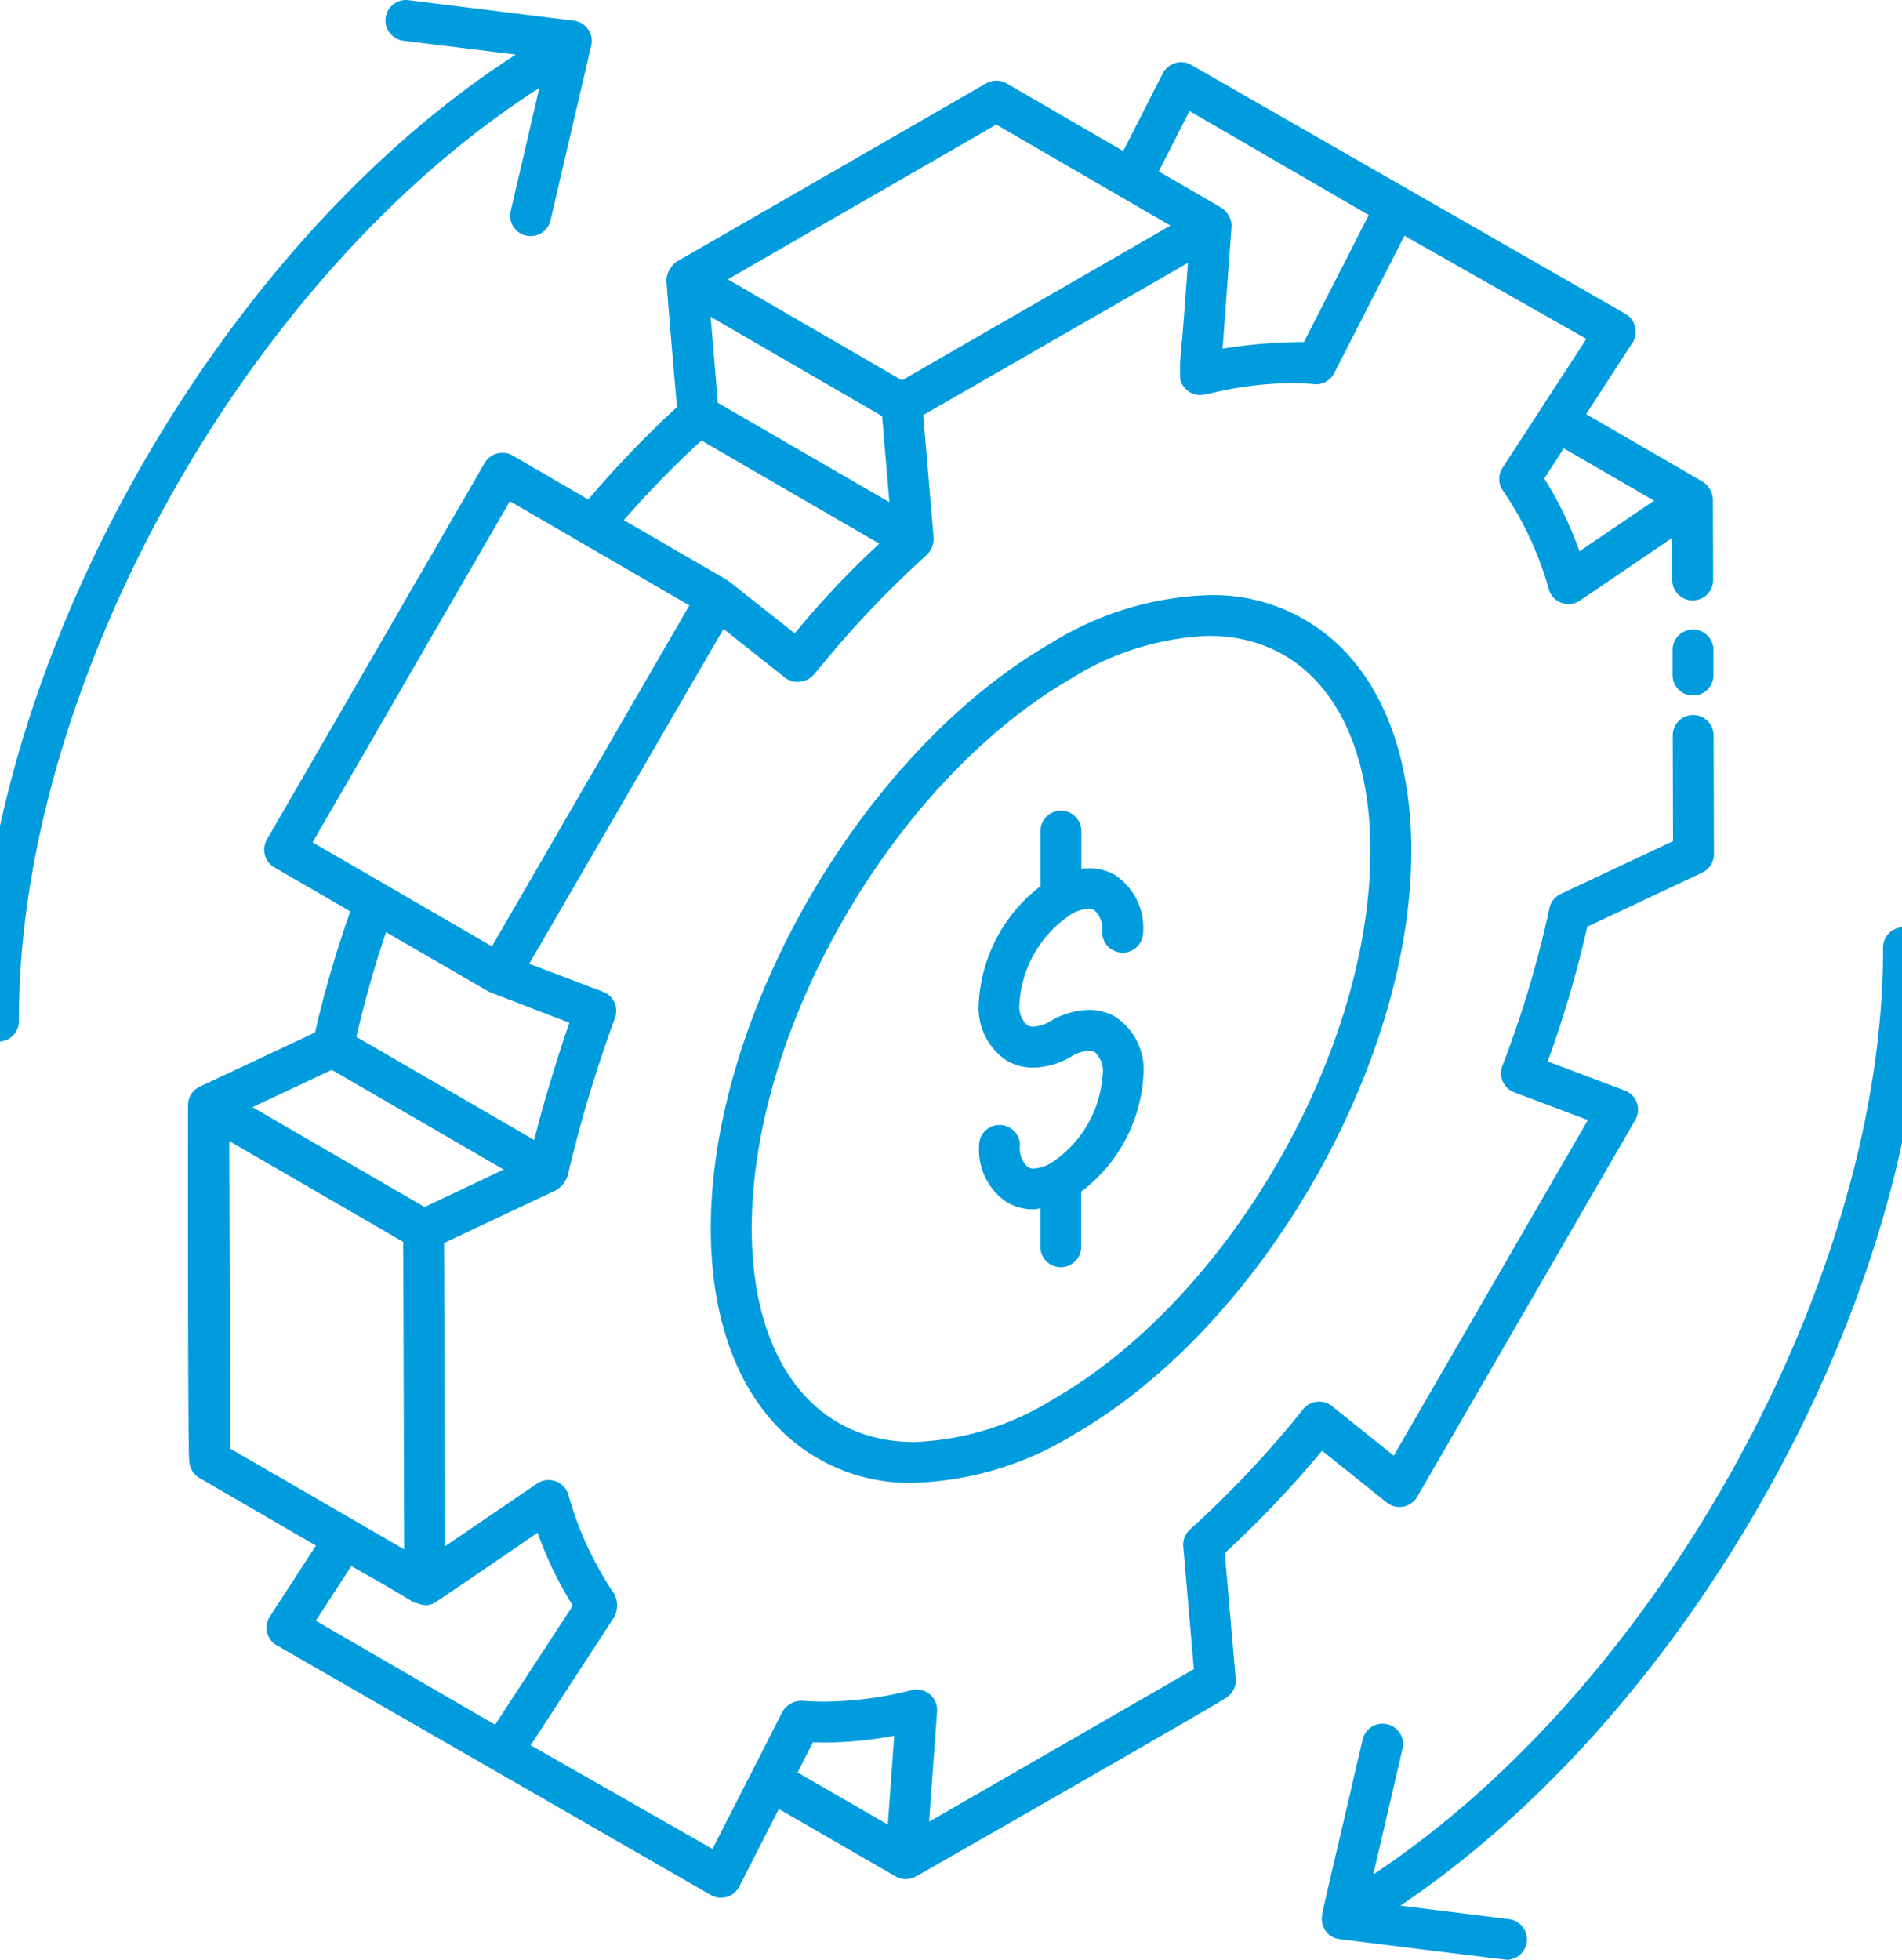 <?xml version="1.0" encoding="UTF-8"?>
<svg preserveAspectRatio="xMidYMid slice" xmlns="http://www.w3.org/2000/svg" width="33px" height="34px" viewBox="0 0 143.001 144.002">
  <path id="Icon:_Gear" data-name="Icon: Gear" d="M112.38,144c-.151,0-12.216-1.506-12.335-1.521a1.458,1.458,0,0,1-.983-.556,1.535,1.535,0,0,1-.3-1.151c0-.029.007-.053.01-.074.032-.244.032-.244,1.195-5.229.422-1.81,1-4.278,1.784-7.653a1.5,1.5,0,0,1,2.929.68l-2.15,9.234c21.074-13.954,37.531-43.869,37.463-68.1a1.483,1.483,0,0,1,.436-1.061,1.5,1.5,0,0,1,1.062-.442h.005a1.507,1.507,0,0,1,1.5,1.5c.035,12.183-3.913,26.118-11.115,39.238-7.159,13.042-16.874,24.106-27.356,31.155l8.033,1A1.5,1.5,0,0,1,112.38,144ZM54.6,139.438a1.528,1.528,0,0,1-.744-.195c-23.96-13.783-29.943-17.223-31.4-18.062a.049.049,0,0,0-.021-.013l-.021-.012-.033-.02-.06-.035-.039-.022-.1-.058L22.129,121l-.041-.025a.107.107,0,0,0-.024-.012l-.048-.031H22.01l-.017-.01-.046-.028a1.5,1.5,0,0,1-.5-2.111l3.389-5.217L16.275,108.6a1.518,1.518,0,0,1-.749-1.3c-.116-.053-.1-25.909-.09-26.165a1.5,1.5,0,0,1,.863-1.291l8.468-3.978a81.768,81.768,0,0,1,2.592-8.9l-5.578-3.234a1.5,1.5,0,0,1-.547-2.049l16-27.665a1.526,1.526,0,0,1,.917-.7,1.665,1.665,0,0,1,.384-.045,1.5,1.5,0,0,1,.759.2L44.846,36.7a77.556,77.556,0,0,1,6.528-6.8c-.044-.192-.788-9.045-.788-9.378a1.988,1.988,0,0,1,.7-1.267c.047-.015,14.154-8.147,20.179-11.619l.124-.072,2.49-1.435a1.509,1.509,0,0,1,1.51,0L84.158,11.1l2.905-5.706a.021.021,0,0,1,.007-.008.021.021,0,0,0,.007-.008.1.1,0,0,0,.007-.025.084.084,0,0,1,.011-.031,1.448,1.448,0,0,1,.311-.354.148.148,0,0,0,.023-.027.127.127,0,0,1,.018-.022,1.526,1.526,0,0,1,.966-.349,1.488,1.488,0,0,1,.73.193c25.139,14.414,30,17.2,31.431,18.018l.357.206.148.085a1.526,1.526,0,0,1,.555,2.033c-.057.07-1.078,1.644-2.406,3.7-.472.73-.877,1.355-1.054,1.627l8.562,4.959a1.641,1.641,0,0,1,.755,1.3l.018,5.916a1.5,1.5,0,0,1-3.008.013l-.009-3.093-6.769,4.6a1.5,1.5,0,0,1-2.289-.819,24.542,24.542,0,0,0-3.371-7.254,1.5,1.5,0,0,1-.038-1.673l0-.005,0,.006c.026-.042,1.962-3.018,3.67-5.643l.037-.057.021-.033,2.439-3.749-13.367-7.578-4.246,8.3-.915,1.788a1.48,1.48,0,0,1-1.323.823c-.048,0-.1,0-.144-.007-.563-.048-1.142-.072-1.72-.072a25.819,25.819,0,0,0-5.707.7,6.6,6.6,0,0,1-.967.175,1.541,1.541,0,0,1-1.455-1.134,17.335,17.335,0,0,1,.147-3.028c.1-1.288.241-3.05.416-5.552L69.459,30.5l.767,9.024a1.744,1.744,0,0,1-.491,1.236,75.029,75.029,0,0,0-7.764,8.155c-.238.287-.424.511-.563.67a1.568,1.568,0,0,1-1.194.514,1.454,1.454,0,0,1-.9-.294l-.007-.007c-.176-.139-2.242-1.778-3.352-2.659l-.09-.072-1.08-.857c-.45.778-4.27,7.358-7.963,13.722-3.207,5.526-6.236,10.745-6.316,10.883l1.713.649c1.492.566,3.536,1.342,3.715,1.412a1.5,1.5,0,0,1,.869,1.941,99.722,99.722,0,0,0-3.47,11.568,1.979,1.979,0,0,1-.828,1.054l.01,0c-.011.007-2.765,1.3-5.195,2.448l-.193.091-2.877,1.355c0,.206.064,21.968.064,22.287l2.123-1.446.012-.008,4.634-3.157a1.516,1.516,0,0,1,2.3.816,25.029,25.029,0,0,0,3.364,7.281,1.841,1.841,0,0,1,.027,1.68l-6.161,9.453,13.364,7.617c.132-.262,2.553-5.01,4-7.846l.1-.2,1.031-2.023a1.61,1.61,0,0,1,1.4-.815l.073,0h.006c.517.04,1.053.061,1.591.061a26.737,26.737,0,0,0,6.434-.844,1.5,1.5,0,0,1,1.47.44,1.478,1.478,0,0,1,.395,1.126l-.587,8.1,19.46-11.21-.782-9.012a1.5,1.5,0,0,1,.487-1.242,75.643,75.643,0,0,0,8.324-8.844,1.5,1.5,0,0,1,1.176-.562,1.487,1.487,0,0,1,.941.331l4.541,3.641L118.3,82.3l-5.41-2.039a1.5,1.5,0,0,1-.872-1.941,77.7,77.7,0,0,0,3.459-11.592,1.485,1.485,0,0,1,.83-1.04l8.252-3.883-.022-7.766a1.5,1.5,0,0,1,1.5-1.5h.006a1.505,1.505,0,0,1,1.5,1.5l.024,8.721a1.509,1.509,0,0,1-.863,1.359l-8.447,3.974a81.223,81.223,0,0,1-2.905,9.9l5.668,2.136a1.5,1.5,0,0,1,.77,2.151l-16.028,27.7a1.519,1.519,0,0,1-1.306.749,1.487,1.487,0,0,1-.94-.332l-4.746-3.8a78.828,78.828,0,0,1-7.148,7.521l.8,9.228a1.486,1.486,0,0,1-.745,1.425c-.026.117-22.569,13.013-22.794,13.131a1.5,1.5,0,0,1-.7.172,1.523,1.523,0,0,1-.753-.2l-8.577-4.953-2.917,5.709A1.5,1.5,0,0,1,54.6,139.438Zm6.756-11.418-1.13,2.214,6.633,3.834.472-6.53a28.129,28.129,0,0,1-5.089.5C61.939,128.038,61.641,128.032,61.352,128.02Zm-33.92-12.95-2.611,4.017L38,126.728l5.711-8.748a26.929,26.929,0,0,1-2.586-5.358l-.395.27c-4.469,3.063-6.878,4.7-7.16,4.865a1.267,1.267,0,0,1-.64.191,1.642,1.642,0,0,1-.48-.088l-.043-.013c-.112-.033-.181-.049-.232-.061-.133-.031-.133-.031-.438-.218C31.3,117.3,30.279,116.675,27.432,115.07Zm-8.9-8.628,3.395,1.965,9.386,5.433-.067-22.59L18.467,83.844ZM26,78.611l-5.828,2.74,12.649,7.34,5.81-2.757Zm3.987-10.119a78.759,78.759,0,0,0-2.18,7.695l13.069,7.578c.783-3.215,2.167-7.463,2.585-8.612l.018.005-.017-.007c-.34-.128-5.58-2.145-5.9-2.271Zm-5.4-6.6c.044.027.691.4,7.881,4.569l.072.042,5.229,3.031-.035.06-.008.014.006-.011.037-.064L52.276,44.485c-.319-.188-13.064-7.583-13.189-7.656l-14.5,25.064ZM53.164,32.368a73.325,73.325,0,0,0-5.705,5.85L55.1,42.648c.551.437,3.176,2.511,4.3,3.4l.619.489a65.828,65.828,0,0,1,5.709-6.116l.5-.478L53.164,32.368Zm63.372.576-1.44,2.214a26.974,26.974,0,0,1,2.589,5.349l5.482-3.72Zm-62.7-9.671L54.37,29.6,66.975,36.9l-.536-6.324ZM74.83,9.157,55.1,20.524l12.8,7.42L87.626,16.576l.022.013-.022-.013-5.283-3.063-.093-.054C79.073,11.617,75.471,9.528,74.83,9.157ZM86.764,12.6c.254.135,4.348,2.511,4.66,2.705a1.647,1.647,0,0,1,.7,1.274c-.442,5.987-.665,9.028-.664,9.038a38.734,38.734,0,0,1,5.837-.487l.141,0-.014.028c0-.007.187-.363,3.736-7.32L102.2,15.8,89.027,8.161ZM68.779,108.955h0a13.458,13.458,0,0,1-10.738-4.916c-2.724-3.3-4.173-8.036-4.191-13.694-.041-15.8,11.192-35.14,25.041-43.115a23.355,23.355,0,0,1,11.57-3.5,13.357,13.357,0,0,1,10.688,4.928c2.717,3.315,4.162,8.075,4.178,13.765.049,15.8-11.064,35.071-24.772,42.965A23.772,23.772,0,0,1,68.779,108.955ZM90.43,46.724a20.432,20.432,0,0,0-10.037,3.1C67.376,57.324,56.817,75.5,56.857,90.338c.029,9.634,4.609,15.619,11.955,15.619a20.819,20.819,0,0,0,10.237-3.166c12.876-7.417,23.314-25.525,23.269-40.365C102.291,52.74,97.736,46.723,90.43,46.724ZM79.566,93.11a1.5,1.5,0,0,1-1.5-1.5V88.785c-.067.007-.136.021-.2.035a1.5,1.5,0,0,1-.29.04,3.84,3.84,0,0,1-1.927-.495,4.641,4.641,0,0,1-2.084-4.2,1.5,1.5,0,0,1,1.5-1.506,1.505,1.505,0,0,1,1.507,1.494,1.855,1.855,0,0,0,.578,1.608.881.881,0,0,0,.441.1,2.762,2.762,0,0,0,1.291-.423,8.424,8.424,0,0,0,3.768-6.507,1.873,1.873,0,0,0-.581-1.623.869.869,0,0,0-.437-.1,2.751,2.751,0,0,0-1.28.42,5.7,5.7,0,0,1-2.8.818,3.826,3.826,0,0,1-1.924-.494,4.645,4.645,0,0,1-2.09-4.212,11.581,11.581,0,0,1,4.534-8.622V61.071a1.5,1.5,0,0,1,3.008,0V63.84a4.93,4.93,0,0,1,.573-.034,3.722,3.722,0,0,1,1.887.479A4.654,4.654,0,0,1,85.62,68.5,1.5,1.5,0,0,1,84.119,70h-.041a1.505,1.505,0,0,1-1.466-1.5,1.883,1.883,0,0,0-.584-1.626.883.883,0,0,0-.432-.1,2.732,2.732,0,0,0-1.279.416,8.44,8.44,0,0,0-3.783,6.53,1.876,1.876,0,0,0,.58,1.62.891.891,0,0,0,.438.1,2.736,2.736,0,0,0,1.288-.424,5.7,5.7,0,0,1,2.793-.813,3.824,3.824,0,0,1,1.925.5,4.645,4.645,0,0,1,2.09,4.212,11.518,11.518,0,0,1-4.579,8.64V91.61A1.5,1.5,0,0,1,79.566,93.11ZM1.508,76.532h0a1.505,1.505,0,0,1-1.5-1.5c-.075-25.505,17.28-56.7,39.51-71.021L31.262,2.992a1.506,1.506,0,0,1-1.308-1.674A1.52,1.52,0,0,1,31.439,0a1.417,1.417,0,0,1,.193.013L43.784,1.522a1.5,1.5,0,0,1,1.278,1.831L42.073,16.186a1.5,1.5,0,0,1-2.926-.678l2.105-9.045C19.736,20.234,2.936,50.352,3.008,75.03a1.483,1.483,0,0,1-.438,1.06A1.5,1.5,0,0,1,1.508,76.532ZM126.026,51.106h0a1.507,1.507,0,0,1-1.5-1.5l0-1.85a1.5,1.5,0,0,1,1.5-1.5,1.507,1.507,0,0,1,1.507,1.5l0,1.849A1.5,1.5,0,0,1,126.026,51.106Z" transform="translate(-0.001 0)" fill="#009cde"></path>
</svg>
